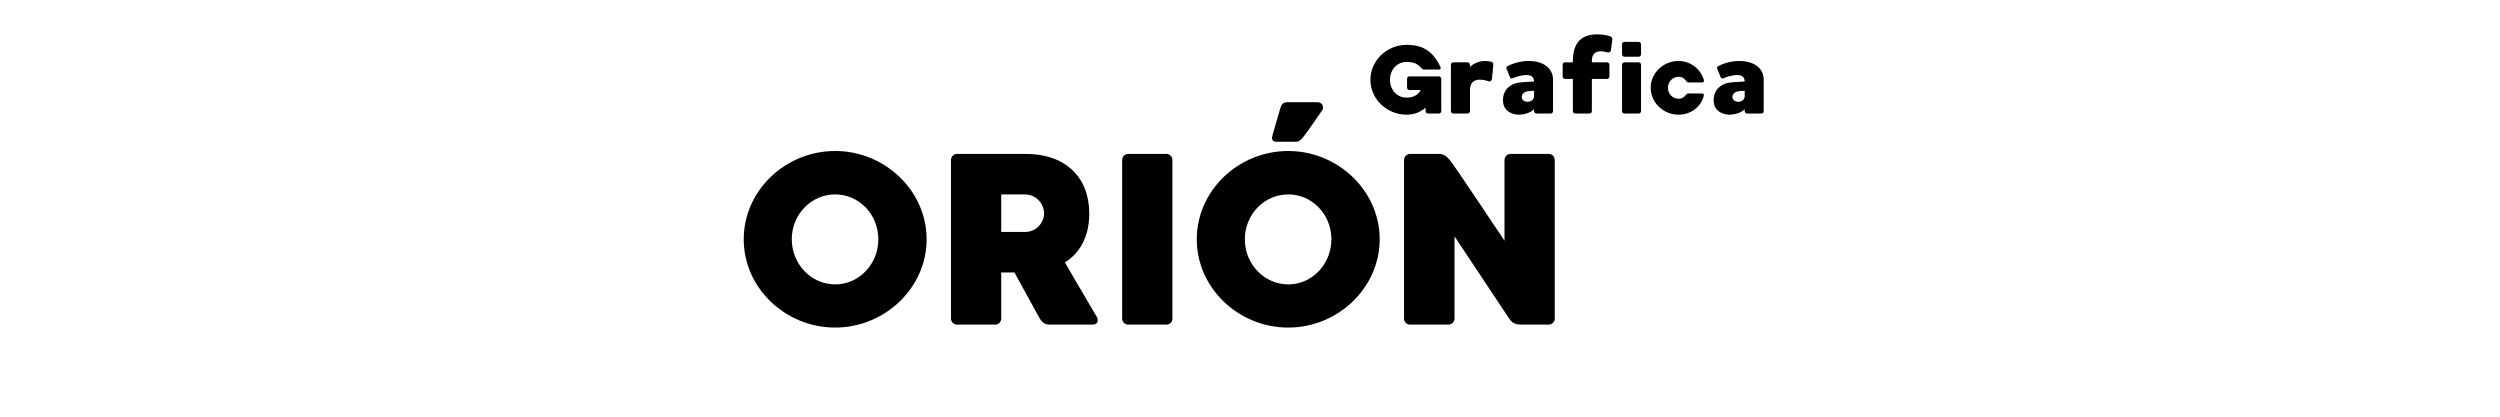<svg xmlns="http://www.w3.org/2000/svg" xmlns:xlink="http://www.w3.org/1999/xlink" width="600" zoomAndPan="magnify" viewBox="0 0 450 75" height="100" preserveAspectRatio="xMidYMid meet" version="1.0"><defs><g/></defs><g fill="#000000" fill-opacity="1"><g transform="translate(245.805, 20.435)"><g><path d="M 13.625 -6.25 C 13.625 -6.492 13.434 -6.684 13.191 -6.684 L 7.879 -6.684 C 7.652 -6.684 7.465 -6.492 7.465 -6.25 L 7.465 -4.668 C 7.465 -4.426 7.652 -4.234 7.879 -4.234 L 9.91 -4.234 C 9.477 -3.297 8.488 -2.863 7.375 -2.863 C 5.641 -2.863 4.391 -4.27 4.391 -6.074 C 4.391 -7.879 5.641 -9.285 7.375 -9.285 C 8.434 -9.285 9.25 -9.113 10.066 -8.141 C 10.137 -8.055 10.293 -7.914 10.5 -7.914 L 13.227 -7.914 C 13.484 -7.914 13.59 -8.156 13.484 -8.383 C 12.113 -11.195 10.379 -12.359 7.375 -12.359 C 3.836 -12.359 0.867 -9.547 0.867 -6.074 C 0.867 -2.602 3.836 0.207 7.375 0.207 C 8.801 0.207 9.926 -0.297 10.797 -1.043 L 10.797 -0.434 C 10.797 -0.191 10.988 0 11.23 0 L 13.191 0 C 13.434 0 13.625 -0.191 13.625 -0.434 Z M 13.625 -6.25 "/></g></g></g><g fill="#000000" fill-opacity="1"><g transform="translate(260.296, 20.435)"><g><path d="M 8.312 -9.25 C 8.09 -9.336 7.621 -9.461 6.941 -9.461 C 5.746 -9.461 4.582 -8.766 4.285 -8.348 L 4.285 -8.781 C 4.285 -9.023 4.098 -9.215 3.871 -9.215 L 1.301 -9.215 C 1.074 -9.215 0.867 -9.023 0.867 -8.781 L 0.867 -0.418 C 0.867 -0.191 1.074 0 1.301 0 L 3.871 0 C 4.098 0 4.285 -0.191 4.285 -0.418 L 4.285 -0.398 L 4.305 -0.418 L 4.305 -4.32 C 4.305 -5.797 5.328 -6.074 5.969 -6.094 C 6.648 -6.109 7.254 -5.938 7.621 -5.812 C 7.965 -5.711 8.211 -5.902 8.262 -6.301 C 8.297 -6.578 8.453 -8.312 8.488 -8.625 C 8.504 -8.867 8.523 -9.148 8.312 -9.25 Z M 8.312 -9.25 "/></g></g></g><g fill="#000000" fill-opacity="1"><g transform="translate(269.668, 20.435)"><g><path d="M 9.859 -6.457 C 9.617 -8.59 7.566 -9.461 5.52 -9.461 C 3.715 -9.461 2.258 -8.836 1.668 -8.523 C 1.457 -8.434 1.457 -8.191 1.512 -8.055 C 1.562 -7.914 2.066 -6.664 2.152 -6.492 C 2.223 -6.336 2.395 -6.266 2.586 -6.336 C 3.09 -6.543 4.078 -6.926 5.121 -6.926 C 6.25 -6.926 6.438 -6.281 6.457 -5.762 C 5.746 -5.727 4.512 -5.676 3.645 -5.555 C 2.309 -5.344 0.867 -4.391 0.867 -2.395 C 0.867 -0.07 3.105 0.207 3.645 0.207 C 4.617 0.207 5.832 -0.105 6.457 -0.781 L 6.457 -0.434 C 6.457 -0.191 6.648 0 6.891 0 L 9.441 0 C 9.684 0 9.875 -0.191 9.875 -0.434 L 9.875 -6.039 C 9.875 -6.18 9.875 -6.316 9.859 -6.457 Z M 5.277 -2.117 C 4.164 -2.117 3.957 -3.227 4.617 -3.73 C 5.137 -4.148 6.457 -4.078 6.457 -4.078 L 6.457 -3.02 C 6.457 -3.02 6.371 -2.117 5.277 -2.117 Z M 5.277 -2.117 "/></g></g></g><g fill="#000000" fill-opacity="1"><g transform="translate(280.411, 20.435)"><g><path d="M 9.426 -13.887 C 9.078 -14.008 8.398 -14.25 7.047 -14.25 C 3.594 -14.25 2.707 -11.957 2.707 -9.441 L 2.707 -9.215 L 1.301 -9.215 C 1.059 -9.215 0.867 -9.023 0.867 -8.781 L 0.867 -6.664 C 0.867 -6.422 1.059 -6.23 1.301 -6.23 L 2.707 -6.23 L 2.707 -0.434 C 2.707 -0.191 2.898 0 3.141 0 L 5.691 0 C 5.938 0 6.125 -0.191 6.125 -0.434 L 6.125 -6.23 L 8.852 -6.23 C 9.094 -6.23 9.285 -6.422 9.285 -6.664 L 9.285 -8.781 C 9.285 -9.023 9.094 -9.215 8.852 -9.215 L 6.125 -9.215 L 6.125 -9.441 C 6.125 -11.578 7.898 -11.281 8.957 -11.004 C 9.336 -10.918 9.527 -11.16 9.547 -11.402 C 9.582 -11.594 9.754 -12.738 9.789 -13.086 C 9.84 -13.469 9.805 -13.762 9.426 -13.887 Z M 9.426 -13.887 "/></g></g></g><g fill="#000000" fill-opacity="1"><g transform="translate(291.101, 20.435)"><g><path d="M 3.852 -9.215 L 1.301 -9.215 C 1.074 -9.215 0.867 -9.023 0.867 -8.781 L 0.867 -0.434 C 0.867 -0.191 1.074 0 1.301 0 L 3.852 0 C 4.098 0 4.285 -0.191 4.285 -0.434 L 4.285 -8.781 C 4.285 -9.023 4.098 -9.215 3.852 -9.215 Z M 3.852 -12.895 L 1.301 -12.895 C 1.074 -12.895 0.867 -12.703 0.867 -12.461 L 0.867 -10.656 C 0.867 -10.414 1.074 -10.223 1.301 -10.223 L 3.852 -10.223 C 4.098 -10.223 4.285 -10.414 4.285 -10.656 L 4.285 -12.461 C 4.285 -12.688 4.098 -12.895 3.852 -12.895 Z M 3.852 -12.895 "/></g></g></g><g fill="#000000" fill-opacity="1"><g transform="translate(296.256, 20.435)"><g><path d="M 5.883 -2.656 C 4.824 -2.656 3.973 -3.539 3.973 -4.633 C 3.973 -5.727 4.824 -6.613 5.883 -6.613 C 6.508 -6.613 6.926 -6.316 7.289 -5.812 C 7.41 -5.656 7.48 -5.59 7.742 -5.59 L 10.031 -5.59 C 10.414 -5.59 10.551 -5.727 10.395 -6.195 C 9.805 -8.02 8.035 -9.461 5.883 -9.461 C 3.16 -9.461 0.867 -7.309 0.867 -4.633 C 0.867 -1.961 3.16 0.207 5.883 0.207 C 8.09 0.207 9.859 -1.18 10.379 -3.02 C 10.52 -3.508 10.395 -3.609 9.961 -3.609 L 7.828 -3.609 C 7.465 -3.609 7.395 -3.574 7.273 -3.418 C 6.926 -2.949 6.492 -2.656 5.883 -2.656 Z M 5.883 -2.656 "/></g></g></g><g fill="#000000" fill-opacity="1"><g transform="translate(307.589, 20.435)"><g><path d="M 9.859 -6.457 C 9.617 -8.59 7.566 -9.461 5.52 -9.461 C 3.715 -9.461 2.258 -8.836 1.668 -8.523 C 1.457 -8.434 1.457 -8.191 1.512 -8.055 C 1.562 -7.914 2.066 -6.664 2.152 -6.492 C 2.223 -6.336 2.395 -6.266 2.586 -6.336 C 3.09 -6.543 4.078 -6.926 5.121 -6.926 C 6.25 -6.926 6.438 -6.281 6.457 -5.762 C 5.746 -5.727 4.512 -5.676 3.645 -5.555 C 2.309 -5.344 0.867 -4.391 0.867 -2.395 C 0.867 -0.07 3.105 0.207 3.645 0.207 C 4.617 0.207 5.832 -0.105 6.457 -0.781 L 6.457 -0.434 C 6.457 -0.191 6.648 0 6.891 0 L 9.441 0 C 9.684 0 9.875 -0.191 9.875 -0.434 L 9.875 -6.039 C 9.875 -6.18 9.875 -6.316 9.859 -6.457 Z M 5.277 -2.117 C 4.164 -2.117 3.957 -3.227 4.617 -3.73 C 5.137 -4.148 6.457 -4.078 6.457 -4.078 L 6.457 -3.02 C 6.457 -3.02 6.371 -2.117 5.277 -2.117 Z M 5.277 -2.117 "/></g></g></g><g fill="#000000" fill-opacity="1"><g transform="translate(131.675, 58.434)"><g><path d="M 18.656 -31.254 C 9.703 -31.254 2.195 -24.145 2.195 -15.363 C 2.195 -6.586 9.703 0.527 18.656 0.527 C 27.566 0.527 35.117 -6.586 35.117 -15.363 C 35.117 -24.145 27.566 -31.254 18.656 -31.254 Z M 18.656 -7.242 C 14.355 -7.242 10.844 -10.887 10.844 -15.363 C 10.844 -19.844 14.355 -23.441 18.656 -23.441 C 22.957 -23.441 26.426 -19.844 26.426 -15.363 C 26.426 -10.887 22.957 -7.242 18.656 -7.242 Z M 18.656 -7.242 "/></g></g></g><g fill="#000000" fill-opacity="1"><g transform="translate(168.983, 58.434)"><g><path d="M 28.402 -1.449 C 28.051 -1.977 24.801 -7.637 22.695 -11.195 C 25.594 -12.992 27.086 -16.156 27.086 -19.973 C 27.086 -26.516 22.828 -30.73 15.672 -30.73 L 3.293 -30.73 C 2.68 -30.73 2.195 -30.246 2.195 -29.633 L 2.195 -1.098 C 2.195 -0.484 2.68 0 3.293 0 L 10.141 0 C 10.754 0 11.238 -0.484 11.238 -1.098 L 11.238 -9.395 L 13.609 -9.395 C 15.582 -5.793 18 -1.406 18.172 -1.098 C 18.48 -0.57 19.051 0 19.844 0 L 27.613 0 C 28.664 0 28.797 -0.746 28.402 -1.449 Z M 18.965 -20.016 C 18.965 -18.656 17.824 -16.68 15.496 -16.68 L 11.238 -16.68 L 11.238 -23.441 L 15.41 -23.441 C 17.91 -23.441 18.965 -21.336 18.965 -20.016 Z M 18.965 -20.016 "/></g></g></g><g fill="#000000" fill-opacity="1"><g transform="translate(199.794, 58.434)"><g><path d="M 10.141 -30.73 L 3.293 -30.73 C 2.68 -30.73 2.195 -30.246 2.195 -29.633 L 2.195 -1.098 C 2.195 -0.484 2.68 0 3.293 0 L 10.141 0 C 10.754 0 11.238 -0.484 11.238 -1.098 L 11.238 -29.633 C 11.238 -30.246 10.754 -30.73 10.141 -30.73 Z M 10.141 -30.73 "/></g></g></g><g fill="#000000" fill-opacity="1"><g transform="translate(213.225, 58.434)"><g><path d="M 18.656 -31.254 C 9.703 -31.254 2.195 -24.145 2.195 -15.363 C 2.195 -6.586 9.703 0.527 18.656 0.527 C 27.566 0.527 35.117 -6.586 35.117 -15.363 C 35.117 -24.145 27.566 -31.254 18.656 -31.254 Z M 18.656 -7.242 C 14.355 -7.242 10.844 -10.887 10.844 -15.363 C 10.844 -19.844 14.355 -23.441 18.656 -23.441 C 22.957 -23.441 26.426 -19.844 26.426 -15.363 C 26.426 -10.887 22.957 -7.242 18.656 -7.242 Z M 18.48 -40.035 C 17.691 -40.035 17.383 -39.598 17.164 -38.719 C 16.988 -38.059 16.109 -35.074 15.805 -34.02 C 15.629 -33.363 15.848 -32.922 16.461 -32.922 L 20.148 -32.922 C 20.633 -32.922 21.16 -33.449 21.555 -34.02 C 22.035 -34.59 24.188 -37.754 24.801 -38.629 C 25.152 -39.156 24.758 -40.035 23.969 -40.035 Z M 18.48 -40.035 "/></g></g></g><g fill="#000000" fill-opacity="1"><g transform="translate(250.532, 58.434)"><g><path d="M 28.227 0 C 28.84 0 29.324 -0.484 29.324 -1.098 L 29.324 -29.633 C 29.324 -30.246 28.84 -30.73 28.227 -30.73 L 21.379 -30.73 C 20.766 -30.73 20.281 -30.246 20.281 -29.633 L 20.281 -15.102 C 20.281 -15.102 11.723 -27.918 10.801 -29.148 C 9.879 -30.379 9.395 -30.73 8.34 -30.73 L 3.293 -30.73 C 2.723 -30.73 2.195 -30.246 2.195 -29.633 L 2.195 -1.098 C 2.195 -0.484 2.68 0 3.293 0 L 10.184 0 C 10.754 0 11.281 -0.484 11.281 -1.098 L 11.281 -15.891 L 21.113 -1.098 C 21.598 -0.395 22.082 0 23.355 0 Z M 28.227 0 "/></g></g></g></svg>